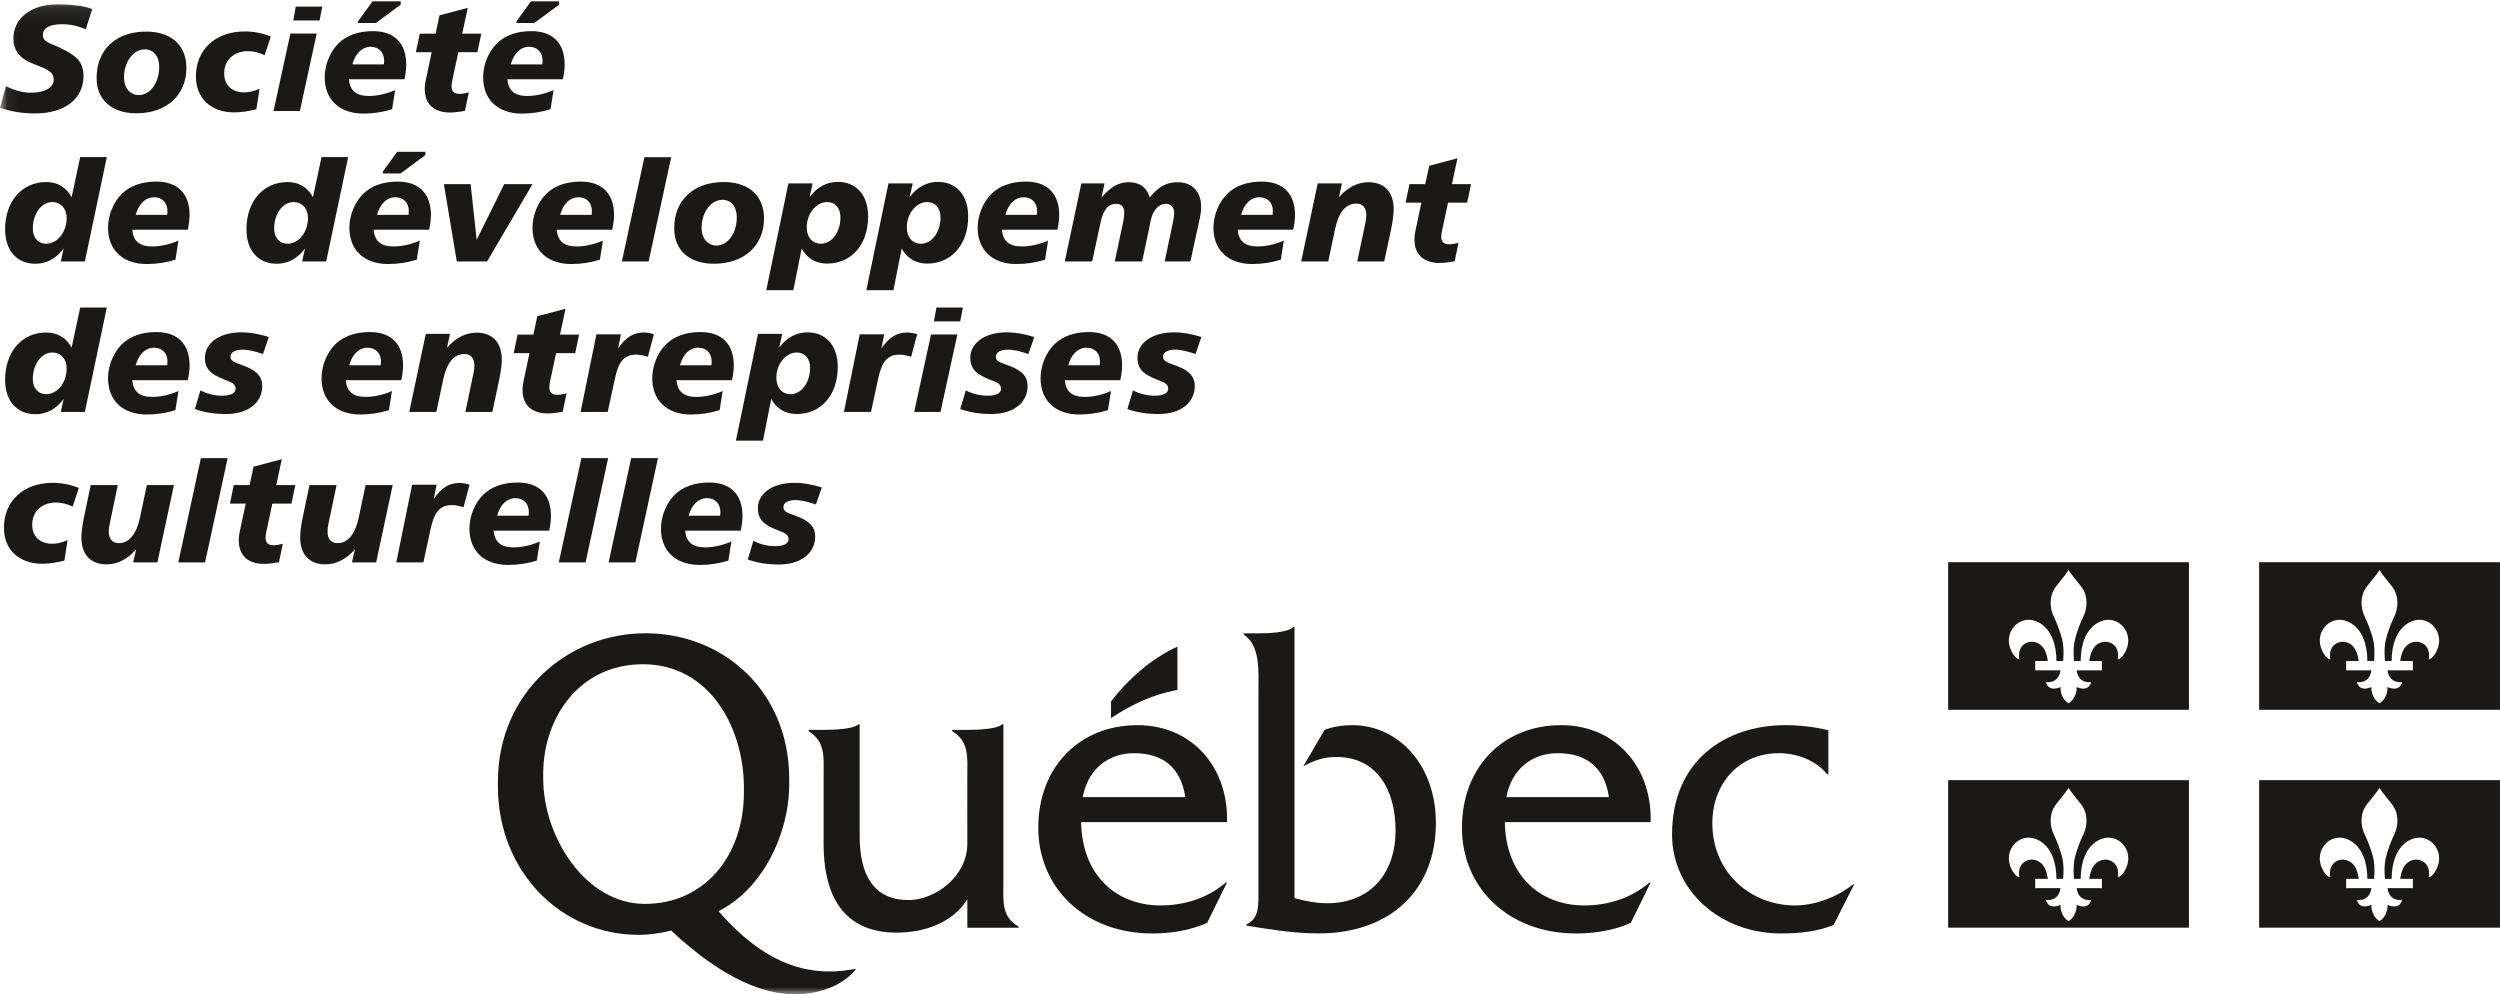 <?xml version="1.0" encoding="UTF-8" standalone="no"?>
<svg width="176px" height="70px" viewBox="0 0 176 70" version="1.1" xmlns="http://www.w3.org/2000/svg" xmlns:xlink="http://www.w3.org/1999/xlink" xmlns:sketch="http://www.bohemiancoding.com/sketch/ns">
    <!-- Generator: Sketch 3.0.4 (8053) - http://www.bohemiancoding.com/sketch -->
    <title>SODEC_noir</title>
    <desc>Created with Sketch.</desc>
    <defs>
        <path id="path-1" d="M0.06,0.095 L175.999,0.095 L175.999,70 L0.06,70"></path>
    </defs>
    <g id="Page-1" stroke="none" stroke-width="1" fill="none" fill-rule="evenodd" sketch:type="MSPage">
        <g id="SODEC_noir" sketch:type="MSLayerGroup">
            <path d="M70.639,62.014 L70.639,50.991 L70.555,50.991 C70.164,51.352 68.714,51.381 68.1,51.381 L67.036,51.381 L67.036,51.471 C68.266,52.227 68.098,53.342 68.098,54.731 L68.1,59.396 C68.1,61.728 65.81,63.364 63.962,63.364 C61.531,63.364 60.521,61.637 60.521,58.85 L60.521,50.991 L60.437,50.991 C60.045,51.352 58.588,51.381 57.973,51.381 L56.918,51.381 L56.918,51.471 C58.146,52.227 57.981,53.342 57.981,54.731 L57.981,59.379 C57.981,63.634 59.827,65.656 63.124,65.656 C65.081,65.656 67.092,64.961 68.1,63.304 L68.1,65.314 L71.701,65.314 L71.701,65.224 C70.471,64.526 70.639,63.407 70.639,62.014" id="Fill-1" fill="#1A1918" sketch:type="MSShapeGroup"></path>
            <path d="M86.382,57.876 C86.491,53.986 83.891,51.051 80.087,51.051 C75.919,51.051 73.094,54.076 73.094,58.27 C73.094,62.498 76.365,65.716 81.122,65.716 C82.437,65.716 83.778,65.509 84.981,64.969 L86.382,62.132 L86.296,62.132 C85.01,63.228 83.388,63.743 81.71,63.743 C78.549,63.743 76.17,61.586 76.113,57.876 L86.382,57.876 L86.382,57.876 Z M76.226,56.12 C76.561,54.226 77.96,53.024 79.836,53.024 C81.85,53.024 83.135,54.016 83.443,56.12 L76.226,56.12 L76.226,56.12 Z" id="Fill-2" fill="#1A1918" sketch:type="MSShapeGroup"></path>
            <path d="M88.6,44.588 C89.269,44.588 90.637,44.547 91.049,44.14 L91.133,44.14 L91.133,63.229 C91.885,63.439 92.665,63.588 93.44,63.588 C96.498,63.588 98.248,61.452 98.248,58.472 C98.248,55.549 96.887,53.291 94.081,53.291 C93.19,53.291 92.497,53.533 91.747,53.953 L93.248,51.384 C93.885,51.143 94.553,51.051 95.221,51.051 C98.391,51.051 101.086,53.802 101.086,57.929 C101.086,62.654 97.887,65.712 92.829,65.712 C90.94,65.712 89.124,65.378 87.756,65.166 L87.756,65.073 C88.678,64.651 88.594,63.648 88.594,62.654 L88.594,48.778 C88.594,47.386 88.763,45.436 87.56,44.678 L87.56,44.588 L88.6,44.588" id="Fill-3" fill="#1A1918" sketch:type="MSShapeGroup"></path>
            <path d="M116.204,57.876 C116.319,53.986 113.717,51.051 109.911,51.051 C105.743,51.051 102.92,54.076 102.92,58.27 C102.92,62.498 106.192,65.716 110.948,65.716 C112.262,65.716 113.608,65.509 114.807,64.969 L116.204,62.132 L116.124,62.132 C114.836,63.228 113.211,63.743 111.534,63.743 C108.372,63.743 105.997,61.586 105.94,57.876 L116.204,57.876 L116.204,57.876 Z M106.051,56.12 C106.387,54.226 107.786,53.024 109.661,53.024 C111.676,53.024 112.959,54.016 113.27,56.12 L106.051,56.12 L106.051,56.12 Z" id="Fill-4" fill="#1A1918" sketch:type="MSShapeGroup"></path>
            <path d="M128.717,54.508 L128.637,54.508 C127.823,53.509 126.479,53.024 125.221,53.024 C122.508,53.024 120.549,55.085 120.549,57.961 C120.549,61.442 123.262,63.743 126.368,63.743 C127.793,63.743 129.362,63.138 130.452,62.26 L130.536,62.26 L129.083,65.118 C127.907,65.598 126.62,65.716 125.389,65.716 C121.081,65.716 117.713,62.684 117.713,58.748 C117.713,53.54 121.473,51.051 125.696,51.051 C126.706,51.051 127.739,51.17 128.717,51.41 L128.717,54.508" id="Fill-5" fill="#1A1918" sketch:type="MSShapeGroup"></path>
            <g id="Group-10">
                <mask id="mask-2" sketch:name="Clip 7" fill="white">
                    <use xlink:href="#path-1"></use>
                </mask>
                <g id="Clip-7"></g>
                <path d="M82.892,48.553 L82.892,45.523 C81.058,46.347 79.355,47.882 78.217,49.378 L78.217,50.558 C80.939,48.724 82.892,48.638 82.892,48.553" id="Fill-6" fill="#1A1918" sketch:type="MSShapeGroup" mask="url(#mask-2)"></path>
                <path d="M59.885,68.267 C56.766,68.776 53.768,67.794 50.58,64.148 C53.659,62.605 55.562,58.758 55.562,55.182 C55.562,55.147 55.561,54.774 55.561,54.738 C55.506,48.622 50.911,44.582 45.434,44.582 C39.944,44.582 35.093,48.786 35.053,54.951 C35.053,54.98 35.052,55.337 35.052,55.365 C35.052,61.363 39.503,65.814 44.958,65.814 C45.74,65.814 46.496,65.694 47.251,65.512 C50.824,68.859 54.009,70.284 56.761,69.953 C58.068,69.797 59.446,69.277 60.274,68.202 L59.885,68.267 L59.885,68.267 Z M45.404,63.634 C41.18,63.634 38.242,58.869 38.242,54.82 L38.242,54.364 C38.296,50.442 40.834,46.763 45.266,46.763 C49.928,46.763 52.333,51.173 52.371,55.354 L52.371,55.789 C52.371,60.241 49.603,63.634 45.404,63.634 L45.404,63.634 Z" id="Fill-8" fill="#1A1918" sketch:type="MSShapeGroup" mask="url(#mask-2)"></path>
                <path d="M6.038,2.065 C5.498,1.821 4.947,1.705 4.375,1.705 C3.475,1.705 3.019,1.98 3.019,2.457 C3.019,2.976 3.528,3.029 4.301,3.399 C5.371,3.918 5.879,4.364 5.879,5.349 C5.879,6.895 4.64,7.986 2.458,7.986 C1.589,7.986 0.773,7.859 0,7.583 L0.424,6.069 C1.017,6.365 1.589,6.524 2.161,6.524 C3.199,6.524 3.782,6.153 3.782,5.603 C3.782,4.968 3.188,4.851 2.183,4.427 C1.356,4.078 0.943,3.516 0.943,2.7 C0.943,1.324 2.14,0.306 4.036,0.306 C5.085,0.306 5.922,0.423 6.494,0.635 L6.038,2.065" id="Fill-9" fill="#1A1918" sketch:type="MSShapeGroup" mask="url(#mask-2)"></path>
            </g>
            <path d="M10.19,3.474 C9.427,3.474 8.729,4.3 8.729,5.465 C8.729,6.185 9.163,6.694 9.777,6.694 C10.54,6.694 11.207,5.868 11.207,4.703 C11.207,3.939 10.794,3.474 10.19,3.474 L10.19,3.474 Z M13.124,4.787 C13.124,6.651 11.769,7.976 9.597,7.976 C7.85,7.976 6.801,7.011 6.801,5.486 C6.801,3.537 8.114,2.224 10.295,2.224 C12.065,2.224 13.124,3.198 13.124,4.787 L13.124,4.787 Z" id="Fill-11" fill="#1A1918" sketch:type="MSShapeGroup"></path>
            <path d="M18.632,3.887 C18.229,3.696 17.838,3.601 17.467,3.601 C16.45,3.601 15.783,4.236 15.783,5.168 C15.783,5.984 16.323,6.503 17.191,6.503 C17.541,6.503 17.891,6.418 18.272,6.249 L18.049,7.689 C17.478,7.838 16.969,7.912 16.492,7.912 C14.819,7.912 13.791,6.884 13.791,5.38 C13.791,3.537 15.116,2.213 17.245,2.213 C17.859,2.213 18.462,2.33 19.066,2.573 L18.632,3.887" id="Fill-12" fill="#1A1918" sketch:type="MSShapeGroup"></path>
            <path d="M22.689,0.466 L22.498,1.44 L20.645,1.44 L20.824,0.466 L22.689,0.466 L22.689,0.466 Z M22.297,2.362 L21.11,7.816 L19.257,7.816 L20.443,2.362 L22.297,2.362 L22.297,2.362 Z" id="Fill-13" fill="#1A1918" sketch:type="MSShapeGroup"></path>
            <path d="M26.227,0.095 L28.208,0.095 L28.208,0.328 L26.46,1.62 L25.21,1.62 L25.21,1.493 L26.227,0.095 L26.227,0.095 Z M27.042,4.279 C27.042,3.675 26.671,3.293 26.088,3.293 C25.506,3.293 25.019,3.749 24.807,4.533 L27.021,4.533 C27.032,4.448 27.042,4.364 27.042,4.279 L27.042,4.279 Z M24.563,5.582 C24.638,6.386 25.083,6.757 25.962,6.757 C26.544,6.757 27.19,6.619 27.816,6.344 L27.604,7.689 C26.957,7.891 26.28,7.997 25.591,7.997 C23.876,7.997 22.858,6.99 22.858,5.444 C22.858,4.554 23.24,3.633 23.832,3.05 C24.405,2.488 25.23,2.192 26.259,2.192 C27.773,2.192 28.599,3.05 28.599,4.543 C28.599,4.851 28.557,5.2 28.473,5.582 L24.563,5.582 L24.563,5.582 Z" id="Fill-14" fill="#1A1918" sketch:type="MSShapeGroup"></path>
            <path d="M32.54,2.372 L33.884,2.372 L33.609,3.675 L32.264,3.675 L31.861,5.571 C31.809,5.804 31.787,5.962 31.787,6.048 C31.787,6.439 31.956,6.609 32.38,6.609 C32.529,6.609 32.741,6.577 33.006,6.503 L32.73,7.806 C32.296,7.88 31.946,7.922 31.682,7.922 C30.548,7.922 29.902,7.319 29.902,6.27 C29.902,6.08 29.923,5.899 29.955,5.729 L30.39,3.675 L29.277,3.675 L29.553,2.372 L30.665,2.372 L30.94,1.08 L32.931,0.55 L32.54,2.372" id="Fill-15" fill="#1A1918" sketch:type="MSShapeGroup"></path>
            <path d="M37.38,0.095 L39.361,0.095 L39.361,0.328 L37.613,1.62 L36.364,1.62 L36.364,1.493 L37.38,0.095 L37.38,0.095 Z M38.196,4.279 C38.196,3.675 37.825,3.293 37.242,3.293 C36.66,3.293 36.172,3.749 35.96,4.533 L38.174,4.533 C38.185,4.448 38.196,4.364 38.196,4.279 L38.196,4.279 Z M35.717,5.582 C35.792,6.386 36.235,6.757 37.115,6.757 C37.698,6.757 38.344,6.619 38.969,6.344 L38.757,7.689 C38.11,7.891 37.433,7.997 36.745,7.997 C35.029,7.997 34.012,6.99 34.012,5.444 C34.012,4.554 34.394,3.633 34.986,3.05 C35.558,2.488 36.384,2.192 37.412,2.192 C38.927,2.192 39.752,3.05 39.752,4.543 C39.752,4.851 39.71,5.2 39.626,5.582 L35.717,5.582 L35.717,5.582 Z" id="Fill-16" fill="#1A1918" sketch:type="MSShapeGroup"></path>
            <path d="M3.676,14.225 C2.945,14.225 2.31,15.008 2.31,16.099 C2.31,16.735 2.691,17.159 3.252,17.159 C4.015,17.159 4.693,16.375 4.693,15.337 C4.693,14.67 4.269,14.225 3.676,14.225 L3.676,14.225 Z M7.521,11.058 L5.974,18.409 L4.28,18.409 L4.481,17.498 C3.952,18.207 3.273,18.568 2.489,18.568 C1.197,18.568 0.36,17.646 0.36,16.143 C0.36,14.161 1.558,12.816 3.252,12.816 C4.046,12.816 4.671,13.187 5.042,13.886 L5.646,11.058 L7.521,11.058 L7.521,11.058 Z" id="Fill-17" fill="#1A1918" sketch:type="MSShapeGroup"></path>
            <path d="M11.79,14.871 C11.79,14.267 11.419,13.886 10.836,13.886 C10.254,13.886 9.766,14.341 9.555,15.125 L11.769,15.125 C11.779,15.041 11.79,14.956 11.79,14.871 L11.79,14.871 Z M9.311,16.174 C9.385,16.979 9.83,17.349 10.709,17.349 C11.292,17.349 11.938,17.212 12.563,16.937 L12.351,18.282 C11.705,18.483 11.027,18.588 10.339,18.588 C8.623,18.588 7.605,17.583 7.605,16.036 C7.605,15.147 7.987,14.225 8.58,13.643 C9.152,13.081 9.978,12.784 11.006,12.784 C12.521,12.784 13.347,13.643 13.347,15.136 C13.347,15.443 13.304,15.792 13.22,16.174 L9.311,16.174 L9.311,16.174 Z" id="Fill-18" fill="#1A1918" sketch:type="MSShapeGroup"></path>
            <path d="M20.667,14.225 C19.935,14.225 19.299,15.008 19.299,16.099 C19.299,16.735 19.681,17.159 20.242,17.159 C21.004,17.159 21.682,16.375 21.682,15.337 C21.682,14.67 21.259,14.225 20.667,14.225 L20.667,14.225 Z M24.511,11.058 L22.964,18.409 L21.269,18.409 L21.47,17.498 C20.941,18.207 20.264,18.568 19.479,18.568 C18.187,18.568 17.35,17.646 17.35,16.143 C17.35,14.161 18.547,12.816 20.242,12.816 C21.036,12.816 21.661,13.187 22.032,13.886 L22.636,11.058 L24.511,11.058 L24.511,11.058 Z" id="Fill-19" fill="#1A1918" sketch:type="MSShapeGroup"></path>
            <path d="M27.964,10.687 L29.944,10.687 L29.944,10.92 L28.197,12.212 L26.947,12.212 L26.947,12.085 L27.964,10.687 L27.964,10.687 Z M28.779,14.871 C28.779,14.267 28.409,13.886 27.827,13.886 C27.244,13.886 26.757,14.341 26.545,15.125 L28.758,15.125 C28.769,15.041 28.779,14.956 28.779,14.871 L28.779,14.871 Z M26.301,16.174 C26.375,16.979 26.82,17.349 27.699,17.349 C28.282,17.349 28.927,17.212 29.553,16.937 L29.341,18.282 C28.695,18.483 28.017,18.588 27.328,18.588 C25.612,18.588 24.596,17.583 24.596,16.036 C24.596,15.147 24.977,14.225 25.57,13.643 C26.142,13.081 26.969,12.784 27.996,12.784 C29.51,12.784 30.336,13.643 30.336,15.136 C30.336,15.443 30.294,15.792 30.209,16.174 L26.301,16.174 L26.301,16.174 Z" id="Fill-20" fill="#1A1918" sketch:type="MSShapeGroup"></path>
            <path d="M33.133,12.964 L33.557,16.883 L35.495,12.964 L37.487,12.964 L34.287,18.409 L32.159,18.409 L31.248,12.964 L33.133,12.964" id="Fill-21" fill="#1A1918" sketch:type="MSShapeGroup"></path>
            <path d="M41.67,14.871 C41.67,14.267 41.299,13.886 40.716,13.886 C40.134,13.886 39.647,14.341 39.436,15.125 L41.648,15.125 C41.659,15.041 41.67,14.956 41.67,14.871 L41.67,14.871 Z M39.192,16.174 C39.266,16.979 39.71,17.349 40.59,17.349 C41.173,17.349 41.818,17.212 42.443,16.937 L42.232,18.282 C41.585,18.483 40.908,18.588 40.219,18.588 C38.503,18.588 37.487,17.583 37.487,16.036 C37.487,15.147 37.868,14.225 38.46,13.643 C39.032,13.081 39.859,12.784 40.886,12.784 C42.401,12.784 43.227,13.643 43.227,15.136 C43.227,15.443 43.185,15.792 43.1,16.174 L39.192,16.174 L39.192,16.174 Z" id="Fill-22" fill="#1A1918" sketch:type="MSShapeGroup"></path>
            <path d="M47.252,11.068 L45.663,18.409 L43.778,18.409 L45.366,11.068 L47.252,11.068" id="Fill-23" fill="#1A1918" sketch:type="MSShapeGroup"></path>
            <path d="M50.854,14.066 C50.091,14.066 49.392,14.893 49.392,16.057 C49.392,16.778 49.826,17.286 50.44,17.286 C51.203,17.286 51.87,16.46 51.87,15.294 C51.87,14.532 51.458,14.066 50.854,14.066 L50.854,14.066 Z M53.788,15.379 C53.788,17.244 52.432,18.568 50.26,18.568 C48.512,18.568 47.464,17.604 47.464,16.078 C47.464,14.129 48.777,12.816 50.959,12.816 C52.729,12.816 53.788,13.791 53.788,15.379 L53.788,15.379 Z" id="Fill-24" fill="#1A1918" sketch:type="MSShapeGroup"></path>
            <path d="M58.226,14.225 C57.474,14.225 56.795,15.02 56.795,16.004 C56.795,16.714 57.198,17.159 57.802,17.159 C58.533,17.159 59.168,16.364 59.168,15.316 C59.168,14.638 58.798,14.225 58.226,14.225 L58.226,14.225 Z M55.853,20.432 L53.946,20.432 L55.503,12.912 L57.21,12.912 L56.998,13.875 C57.526,13.166 58.204,12.805 58.988,12.805 C60.28,12.805 61.117,13.737 61.117,15.242 C61.117,17.223 59.931,18.557 58.236,18.557 C57.441,18.557 56.806,18.186 56.436,17.498 L55.853,20.432 L55.853,20.432 Z" id="Fill-25" fill="#1A1918" sketch:type="MSShapeGroup"></path>
            <path d="M65.269,14.225 C64.518,14.225 63.839,15.02 63.839,16.004 C63.839,16.714 64.242,17.159 64.846,17.159 C65.577,17.159 66.212,16.364 66.212,15.316 C66.212,14.638 65.842,14.225 65.269,14.225 L65.269,14.225 Z M62.896,20.432 L60.99,20.432 L62.547,12.912 L64.253,12.912 L64.041,13.875 C64.57,13.166 65.248,12.805 66.032,12.805 C67.324,12.805 68.161,13.737 68.161,15.242 C68.161,17.223 66.975,18.557 65.28,18.557 C64.486,18.557 63.85,18.186 63.479,17.498 L62.896,20.432 L62.896,20.432 Z" id="Fill-26" fill="#1A1918" sketch:type="MSShapeGroup"></path>
            <path d="M73.012,14.871 C73.012,14.267 72.642,13.886 72.059,13.886 C71.477,13.886 70.99,14.341 70.778,15.125 L72.991,15.125 C73.002,15.041 73.012,14.956 73.012,14.871 L73.012,14.871 Z M70.533,16.174 C70.608,16.979 71.053,17.349 71.932,17.349 C72.515,17.349 73.16,17.212 73.786,16.937 L73.574,18.282 C72.927,18.483 72.249,18.588 71.562,18.588 C69.846,18.588 68.829,17.583 68.829,16.036 C68.829,15.147 69.21,14.225 69.803,13.643 C70.375,13.081 71.202,12.784 72.229,12.784 C73.743,12.784 74.569,13.643 74.569,15.136 C74.569,15.443 74.526,15.792 74.443,16.174 L70.533,16.174 L70.533,16.174 Z" id="Fill-27" fill="#1A1918" sketch:type="MSShapeGroup"></path>
            <path d="M83.805,18.409 L81.995,18.409 L82.567,15.676 C82.63,15.39 82.663,15.168 82.663,14.998 C82.663,14.596 82.439,14.352 82.089,14.352 C81.803,14.352 81.55,14.479 81.358,14.723 C81.041,15.125 80.998,15.602 80.893,16.11 L80.406,18.409 L78.478,18.409 L79.06,15.676 C79.124,15.39 79.145,15.147 79.145,14.935 C79.145,14.564 78.944,14.352 78.574,14.352 C77.991,14.352 77.663,14.797 77.472,15.697 L76.889,18.409 L74.961,18.409 L76.127,12.912 L77.757,12.912 L77.546,13.907 C78.15,13.187 78.732,12.827 79.452,12.827 C80.236,12.827 80.723,13.187 80.947,13.896 C81.539,13.166 82.101,12.827 82.895,12.827 C83.912,12.827 84.558,13.473 84.558,14.543 C84.558,14.871 84.516,15.125 84.484,15.284 L83.805,18.409" id="Fill-28" fill="#1A1918" sketch:type="MSShapeGroup"></path>
            <path d="M89.61,14.871 C89.61,14.267 89.24,13.886 88.657,13.886 C88.073,13.886 87.588,14.341 87.375,15.125 L89.59,15.125 C89.6,15.041 89.61,14.956 89.61,14.871 L89.61,14.871 Z M87.131,16.174 C87.206,16.979 87.651,17.349 88.53,17.349 C89.112,17.349 89.758,17.212 90.383,16.937 L90.172,18.282 C89.526,18.483 88.846,18.588 88.159,18.588 C86.443,18.588 85.427,17.583 85.427,16.036 C85.427,15.147 85.808,14.225 86.401,13.643 C86.973,13.081 87.799,12.784 88.827,12.784 C90.34,12.784 91.169,13.643 91.169,15.136 C91.169,15.443 91.126,15.792 91.041,16.174 L87.131,16.174 L87.131,16.174 Z" id="Fill-29" fill="#1A1918" sketch:type="MSShapeGroup"></path>
            <path d="M97.448,18.409 L95.551,18.409 L96.126,15.676 C96.169,15.475 96.188,15.294 96.188,15.136 C96.188,14.617 95.922,14.331 95.501,14.331 C94.747,14.331 94.248,14.924 93.995,16.11 L93.508,18.409 L91.602,18.409 L92.766,12.912 L94.473,12.912 L94.26,13.886 C94.876,13.187 95.575,12.827 96.336,12.827 C97.46,12.827 98.116,13.515 98.116,14.733 C98.116,15.083 98.051,15.58 97.915,16.237 L97.448,18.409" id="Fill-30" fill="#1A1918" sketch:type="MSShapeGroup"></path>
            <path d="M102.215,12.964 L103.561,12.964 L103.286,14.267 L101.94,14.267 L101.538,16.163 C101.485,16.396 101.461,16.555 101.461,16.64 C101.461,17.032 101.633,17.201 102.055,17.201 C102.204,17.201 102.415,17.169 102.68,17.095 L102.407,18.398 C101.971,18.472 101.622,18.515 101.356,18.515 C100.223,18.515 99.577,17.911 99.577,16.862 C99.577,16.672 99.6,16.491 99.631,16.322 L100.065,14.267 L98.954,14.267 L99.227,12.964 L100.34,12.964 L100.616,11.672 L102.606,11.143 L102.215,12.964" id="Fill-31" fill="#1A1918" sketch:type="MSShapeGroup"></path>
            <path d="M3.676,24.817 C2.945,24.817 2.31,25.601 2.31,26.692 C2.31,27.327 2.691,27.751 3.252,27.751 C4.015,27.751 4.693,26.967 4.693,25.929 C4.693,25.262 4.269,24.817 3.676,24.817 L3.676,24.817 Z M7.521,21.65 L5.974,29.001 L4.28,29.001 L4.481,28.09 C3.952,28.8 3.273,29.16 2.489,29.16 C1.197,29.16 0.36,28.239 0.36,26.734 C0.36,24.754 1.558,23.408 3.252,23.408 C4.046,23.408 4.671,23.779 5.042,24.478 L5.646,21.65 L7.521,21.65 L7.521,21.65 Z" id="Fill-32" fill="#1A1918" sketch:type="MSShapeGroup"></path>
            <path d="M11.79,25.463 C11.79,24.859 11.419,24.478 10.836,24.478 C10.254,24.478 9.766,24.934 9.555,25.717 L11.769,25.717 C11.779,25.633 11.79,25.548 11.79,25.463 L11.79,25.463 Z M9.311,26.766 C9.385,27.571 9.83,27.942 10.709,27.942 C11.292,27.942 11.938,27.804 12.563,27.529 L12.351,28.874 C11.705,29.075 11.027,29.181 10.339,29.181 C8.623,29.181 7.605,28.175 7.605,26.628 C7.605,25.739 7.987,24.817 8.58,24.234 C9.152,23.673 9.978,23.376 11.006,23.376 C12.521,23.376 13.347,24.234 13.347,25.728 C13.347,26.035 13.304,26.385 13.22,26.766 L9.311,26.766 L9.311,26.766 Z" id="Fill-33" fill="#1A1918" sketch:type="MSShapeGroup"></path>
            <path d="M18.516,24.923 C17.976,24.743 17.52,24.616 17.075,24.616 C16.524,24.616 16.228,24.817 16.228,25.113 C16.228,25.495 16.662,25.537 17.35,25.823 C18.113,26.141 18.462,26.543 18.462,27.168 C18.462,28.323 17.51,29.149 15.889,29.149 C15.148,29.149 14.427,29.043 13.717,28.8 L14.109,27.486 C14.628,27.741 15.126,27.857 15.634,27.857 C16.259,27.857 16.588,27.677 16.588,27.37 C16.588,26.989 16.27,26.915 15.794,26.724 C14.904,26.363 14.427,26.024 14.427,25.188 C14.427,24.203 15.37,23.397 17.011,23.397 C17.615,23.397 18.251,23.514 18.929,23.726 L18.516,24.923" id="Fill-34" fill="#1A1918" sketch:type="MSShapeGroup"></path>
            <path d="M26.82,25.463 C26.82,24.859 26.45,24.478 25.867,24.478 C25.284,24.478 24.796,24.934 24.585,25.717 L26.798,25.717 C26.809,25.633 26.82,25.548 26.82,25.463 L26.82,25.463 Z M24.342,26.766 C24.416,27.571 24.86,27.942 25.739,27.942 C26.322,27.942 26.969,27.804 27.593,27.529 L27.381,28.874 C26.735,29.075 26.058,29.181 25.369,29.181 C23.653,29.181 22.636,28.175 22.636,26.628 C22.636,25.739 23.018,24.817 23.61,24.234 C24.182,23.673 25.009,23.376 26.036,23.376 C27.551,23.376 28.377,24.234 28.377,25.728 C28.377,26.035 28.334,26.385 28.25,26.766 L24.342,26.766 L24.342,26.766 Z" id="Fill-35" fill="#1A1918" sketch:type="MSShapeGroup"></path>
            <path d="M34.659,29.001 L32.762,29.001 L33.334,26.269 C33.377,26.067 33.397,25.887 33.397,25.728 C33.397,25.209 33.133,24.923 32.709,24.923 C31.956,24.923 31.459,25.516 31.205,26.703 L30.718,29.001 L28.811,29.001 L29.977,23.504 L31.682,23.504 L31.47,24.478 C32.084,23.779 32.783,23.419 33.546,23.419 C34.669,23.419 35.326,24.107 35.326,25.325 C35.326,25.675 35.262,26.173 35.124,26.83 L34.659,29.001" id="Fill-36" fill="#1A1918" sketch:type="MSShapeGroup"></path>
            <path d="M39.424,23.557 L40.77,23.557 L40.495,24.859 L39.149,24.859 L38.747,26.755 C38.693,26.989 38.672,27.147 38.672,27.232 C38.672,27.624 38.842,27.793 39.266,27.793 C39.414,27.793 39.626,27.762 39.89,27.687 L39.615,28.99 C39.181,29.064 38.831,29.107 38.567,29.107 C37.434,29.107 36.787,28.503 36.787,27.454 C36.787,27.264 36.809,27.084 36.84,26.915 L37.275,24.859 L36.163,24.859 L36.437,23.557 L37.55,23.557 L37.825,22.264 L39.816,21.735 L39.424,23.557" id="Fill-37" fill="#1A1918" sketch:type="MSShapeGroup"></path>
            <path d="M45.611,25.114 C45.271,25.019 44.996,24.965 44.784,24.965 C43.916,24.965 43.534,25.505 43.291,26.65 L42.782,29.001 L40.875,29.001 L41.988,23.535 L43.714,23.535 L43.513,24.531 C44.043,23.769 44.572,23.408 45.313,23.408 C45.546,23.408 45.78,23.451 46.035,23.525 L45.611,25.114" id="Fill-38" fill="#1A1918" sketch:type="MSShapeGroup"></path>
            <path d="M50.102,25.463 C50.102,24.859 49.73,24.478 49.148,24.478 C48.565,24.478 48.079,24.934 47.867,25.717 L50.08,25.717 C50.091,25.633 50.102,25.548 50.102,25.463 L50.102,25.463 Z M47.623,26.766 C47.697,27.571 48.142,27.942 49.021,27.942 C49.604,27.942 50.25,27.804 50.875,27.529 L50.663,28.874 C50.017,29.075 49.339,29.181 48.65,29.181 C46.934,29.181 45.918,28.175 45.918,26.628 C45.918,25.739 46.299,24.817 46.892,24.234 C47.464,23.673 48.29,23.376 49.317,23.376 C50.832,23.376 51.658,24.234 51.658,25.728 C51.658,26.035 51.616,26.385 51.531,26.766 L47.623,26.766 L47.623,26.766 Z" id="Fill-39" fill="#1A1918" sketch:type="MSShapeGroup"></path>
            <path d="M56.086,24.817 C55.334,24.817 54.656,25.611 54.656,26.597 C54.656,27.307 55.059,27.751 55.662,27.751 C56.393,27.751 57.029,26.957 57.029,25.908 C57.029,25.23 56.657,24.817 56.086,24.817 L56.086,24.817 Z M53.713,31.024 L51.807,31.024 L53.364,23.504 L55.069,23.504 L54.857,24.467 C55.387,23.758 56.064,23.397 56.848,23.397 C58.141,23.397 58.978,24.33 58.978,25.834 C58.978,27.814 57.792,29.149 56.096,29.149 C55.302,29.149 54.667,28.779 54.295,28.09 L53.713,31.024 L53.713,31.024 Z" id="Fill-40" fill="#1A1918" sketch:type="MSShapeGroup"></path>
            <path d="M64.146,25.114 C63.808,25.019 63.532,24.965 63.32,24.965 C62.452,24.965 62.071,25.505 61.827,26.65 L61.319,29.001 L59.412,29.001 L60.524,23.535 L62.251,23.535 L62.049,24.531 C62.579,23.769 63.108,23.408 63.85,23.408 C64.083,23.408 64.316,23.451 64.57,23.525 L64.146,25.114" id="Fill-41" fill="#1A1918" sketch:type="MSShapeGroup"></path>
            <path d="M67.79,21.65 L67.599,22.625 L65.746,22.625 L65.926,21.65 L67.79,21.65 L67.79,21.65 Z M67.399,23.546 L66.212,29.001 L64.358,29.001 L65.545,23.546 L67.399,23.546 L67.399,23.546 Z" id="Fill-42" fill="#1A1918" sketch:type="MSShapeGroup"></path>
            <path d="M72.398,24.923 C71.857,24.743 71.402,24.616 70.957,24.616 C70.407,24.616 70.11,24.817 70.11,25.114 C70.11,25.495 70.545,25.538 71.232,25.823 C71.996,26.141 72.344,26.543 72.344,27.168 C72.344,28.323 71.392,29.149 69.771,29.149 C69.029,29.149 68.31,29.043 67.599,28.8 L67.992,27.486 C68.51,27.741 69.008,27.857 69.517,27.857 C70.142,27.857 70.47,27.677 70.47,27.37 C70.47,26.989 70.152,26.915 69.676,26.724 C68.787,26.363 68.31,26.024 68.31,25.188 C68.31,24.203 69.252,23.397 70.894,23.397 C71.497,23.397 72.132,23.514 72.811,23.726 L72.398,24.923" id="Fill-43" fill="#1A1918" sketch:type="MSShapeGroup"></path>
            <path d="M77.44,25.463 C77.44,24.859 77.069,24.478 76.487,24.478 C75.904,24.478 75.416,24.934 75.205,25.717 L77.419,25.717 C77.429,25.633 77.44,25.548 77.44,25.463 L77.44,25.463 Z M74.961,26.766 C75.036,27.571 75.48,27.942 76.359,27.942 C76.942,27.942 77.589,27.804 78.212,27.529 L78.001,28.874 C77.355,29.075 76.677,29.181 75.988,29.181 C74.272,29.181 73.256,28.175 73.256,26.628 C73.256,25.739 73.637,24.817 74.231,24.234 C74.802,23.673 75.628,23.376 76.656,23.376 C78.17,23.376 78.997,24.234 78.997,25.728 C78.997,26.035 78.955,26.385 78.869,26.766 L74.961,26.766 L74.961,26.766 Z" id="Fill-44" fill="#1A1918" sketch:type="MSShapeGroup"></path>
            <path d="M84.166,24.923 C83.626,24.743 83.17,24.616 82.726,24.616 C82.175,24.616 81.878,24.817 81.878,25.114 C81.878,25.495 82.312,25.538 83.001,25.823 C83.764,26.141 84.113,26.543 84.113,27.168 C84.113,28.323 83.159,29.149 81.539,29.149 C80.797,29.149 80.078,29.043 79.368,28.8 L79.759,27.486 C80.278,27.741 80.776,27.857 81.284,27.857 C81.91,27.857 82.239,27.677 82.239,27.37 C82.239,26.989 81.92,26.915 81.443,26.724 C80.554,26.363 80.078,26.024 80.078,25.188 C80.078,24.203 81.02,23.397 82.663,23.397 C83.266,23.397 83.901,23.514 84.579,23.726 L84.166,24.923" id="Fill-45" fill="#1A1918" sketch:type="MSShapeGroup"></path>
            <path d="M5.116,35.664 C4.714,35.473 4.322,35.378 3.952,35.378 C2.934,35.378 2.267,36.013 2.267,36.944 C2.267,37.761 2.807,38.279 3.676,38.279 C4.025,38.279 4.375,38.195 4.757,38.025 L4.534,39.467 C3.962,39.614 3.453,39.688 2.977,39.688 C1.303,39.688 0.276,38.661 0.276,37.156 C0.276,35.314 1.6,33.99 3.729,33.99 C4.343,33.99 4.947,34.107 5.551,34.351 L5.116,35.664" id="Fill-46" fill="#1A1918" sketch:type="MSShapeGroup"></path>
            <path d="M8.294,34.148 L7.722,36.882 C7.679,37.072 7.658,37.252 7.658,37.422 C7.658,37.951 7.913,38.236 8.379,38.236 C9.067,38.236 9.597,37.634 9.851,36.447 L10.339,34.148 L12.245,34.148 L11.08,39.593 L9.375,39.593 L9.586,38.672 C8.972,39.37 8.273,39.73 7.51,39.73 C6.387,39.73 5.73,39.054 5.73,37.834 C5.73,37.475 5.794,36.966 5.932,36.32 L6.387,34.148 L8.294,34.148" id="Fill-47" fill="#1A1918" sketch:type="MSShapeGroup"></path>
            <path d="M16.026,32.253 L14.438,39.593 L12.552,39.593 L14.141,32.253 L16.026,32.253" id="Fill-48" fill="#1A1918" sketch:type="MSShapeGroup"></path>
            <path d="M19.448,34.148 L20.792,34.148 L20.518,35.452 L19.172,35.452 L18.77,37.348 C18.717,37.581 18.696,37.74 18.696,37.825 C18.696,38.216 18.865,38.387 19.289,38.387 C19.437,38.387 19.649,38.354 19.913,38.279 L19.638,39.583 C19.204,39.657 18.854,39.699 18.589,39.699 C17.456,39.699 16.81,39.096 16.81,38.047 C16.81,37.855 16.831,37.676 16.863,37.506 L17.297,35.452 L16.186,35.452 L16.46,34.148 L17.573,34.148 L17.848,32.856 L19.839,32.327 L19.448,34.148" id="Fill-49" fill="#1A1918" sketch:type="MSShapeGroup"></path>
            <path d="M23.695,34.148 L23.123,36.882 C23.081,37.072 23.059,37.252 23.059,37.422 C23.059,37.951 23.313,38.236 23.779,38.236 C24.468,38.236 24.998,37.634 25.252,36.447 L25.739,34.148 L27.646,34.148 L26.481,39.593 L24.775,39.593 L24.987,38.672 C24.373,39.37 23.674,39.73 22.911,39.73 C21.789,39.73 21.132,39.054 21.132,37.834 C21.132,37.475 21.195,36.966 21.332,36.32 L21.789,34.148 L23.695,34.148" id="Fill-50" fill="#1A1918" sketch:type="MSShapeGroup"></path>
            <path d="M32.635,35.706 C32.296,35.61 32.021,35.558 31.809,35.558 C30.94,35.558 30.559,36.098 30.315,37.242 L29.807,39.593 L27.899,39.593 L29.012,34.127 L30.738,34.127 L30.537,35.124 C31.066,34.36 31.597,34 32.337,34 C32.571,34 32.804,34.043 33.058,34.117 L32.635,35.706" id="Fill-51" fill="#1A1918" sketch:type="MSShapeGroup"></path>
            <path d="M37.232,36.056 C37.232,35.452 36.861,35.07 36.278,35.07 C35.695,35.07 35.208,35.526 34.997,36.31 L37.211,36.31 C37.221,36.226 37.232,36.14 37.232,36.056 L37.232,36.056 Z M34.752,37.358 C34.827,38.163 35.271,38.534 36.151,38.534 C36.734,38.534 37.38,38.396 38.005,38.121 L37.792,39.467 C37.146,39.667 36.468,39.773 35.781,39.773 C34.065,39.773 33.047,38.767 33.047,37.221 C33.047,36.331 33.429,35.409 34.022,34.826 C34.595,34.266 35.42,33.969 36.447,33.969 C37.963,33.969 38.789,34.826 38.789,36.32 C38.789,36.627 38.746,36.978 38.662,37.358 L34.752,37.358 L34.752,37.358 Z" id="Fill-52" fill="#1A1918" sketch:type="MSShapeGroup"></path>
            <path d="M42.814,32.253 L41.225,39.593 L39.34,39.593 L40.928,32.253 L42.814,32.253" id="Fill-53" fill="#1A1918" sketch:type="MSShapeGroup"></path>
            <path d="M46.32,32.253 L44.731,39.593 L42.846,39.593 L44.434,32.253 L46.32,32.253" id="Fill-54" fill="#1A1918" sketch:type="MSShapeGroup"></path>
            <path d="M50.716,36.056 C50.716,35.452 50.344,35.07 49.761,35.07 C49.179,35.07 48.692,35.526 48.481,36.31 L50.694,36.31 C50.705,36.226 50.716,36.14 50.716,36.056 L50.716,36.056 Z M48.236,37.358 C48.311,38.163 48.755,38.534 49.635,38.534 C50.218,38.534 50.863,38.396 51.489,38.121 L51.277,39.467 C50.63,39.667 49.953,39.773 49.264,39.773 C47.548,39.773 46.532,38.767 46.532,37.221 C46.532,36.331 46.913,35.409 47.505,34.826 C48.078,34.266 48.904,33.969 49.932,33.969 C51.446,33.969 52.272,34.826 52.272,36.32 C52.272,36.627 52.23,36.978 52.146,37.358 L48.236,37.358 L48.236,37.358 Z" id="Fill-55" fill="#1A1918" sketch:type="MSShapeGroup"></path>
            <path d="M57.441,35.515 C56.901,35.335 56.445,35.207 56,35.207 C55.45,35.207 55.153,35.409 55.153,35.706 C55.153,36.088 55.588,36.13 56.276,36.416 C57.038,36.733 57.388,37.137 57.388,37.761 C57.388,38.915 56.435,39.742 54.814,39.742 C54.073,39.742 53.353,39.637 52.643,39.392 L53.035,38.078 C53.554,38.333 54.052,38.45 54.561,38.45 C55.185,38.45 55.513,38.27 55.513,37.962 C55.513,37.581 55.196,37.506 54.719,37.316 C53.829,36.956 53.353,36.616 53.353,35.78 C53.353,34.796 54.295,33.99 55.937,33.99 C56.541,33.99 57.176,34.107 57.854,34.318 L57.441,35.515" id="Fill-56" fill="#1A1918" sketch:type="MSShapeGroup"></path>
            <path d="M149.758,45.56 C149.553,46.204 149.194,46.421 149.09,46.421 C149.09,46.421 149.258,45.711 148.747,45.35 C148.264,45.01 147.667,45.215 147.393,45.621 C147.131,46.008 147.088,46.536 147.088,46.536 L147.973,46.536 L147.973,47.191 L146.198,47.19 C146.198,47.19 146.243,48.113 147.217,48.022 C147.217,48.022 147.098,48.749 146.198,48.369 C146.198,48.369 146.243,49.131 145.625,49.514 C145.008,49.131 145.057,48.369 145.057,48.369 C144.155,48.749 144.038,48.022 144.038,48.022 C145.008,48.113 145.057,47.19 145.057,47.19 L143.28,47.191 L143.28,46.536 L144.163,46.536 C144.163,46.536 144.122,46.008 143.862,45.621 C143.584,45.215 142.989,45.01 142.506,45.35 C141.995,45.711 142.163,46.421 142.163,46.421 C142.061,46.421 141.7,46.204 141.495,45.56 C141.11,44.333 142.323,43.151 143.551,43.833 C144.417,44.314 144.774,45.393 144.774,46.536 L145.245,46.536 C145.231,46.624 145.354,45.684 145.168,44.981 C145.034,44.496 144.864,43.986 144.571,43.373 C144.313,42.84 144.219,41.939 144.76,41.266 C145.225,40.68 145.502,40.352 145.625,40.125 C145.75,40.352 146.03,40.68 146.493,41.266 C147.038,41.939 146.94,42.84 146.682,43.373 C146.387,43.986 146.217,44.496 146.086,44.981 C145.899,45.684 146.02,46.624 146.01,46.536 L146.481,46.536 C146.481,45.393 146.834,44.314 147.702,43.833 C148.93,43.151 150.143,44.333 149.758,45.56 L149.758,45.56 Z M137.149,49.971 L154.102,49.971 L154.102,39.58 L137.149,39.58 L137.149,49.971 Z" id="Fill-57" fill="#1A1918" sketch:type="MSShapeGroup"></path>
            <path d="M171.643,45.56 C171.446,46.204 171.084,46.421 170.985,46.421 C170.985,46.421 171.147,45.711 170.639,45.35 C170.153,45.01 169.557,45.215 169.28,45.621 C169.022,46.008 168.977,46.536 168.977,46.536 L169.866,46.536 L169.866,47.191 L168.084,47.19 C168.084,47.19 168.131,48.113 169.108,48.022 C169.108,48.022 168.987,48.749 168.084,48.369 C168.084,48.369 168.131,49.131 167.518,49.514 C166.897,49.131 166.944,48.369 166.944,48.369 C166.045,48.749 165.928,48.022 165.928,48.022 C166.897,48.113 166.944,47.19 166.944,47.19 L165.17,47.191 L165.17,46.536 L166.053,46.536 C166.053,46.536 166.012,46.008 165.749,45.621 C165.473,45.215 164.877,45.01 164.399,45.35 C163.885,45.711 164.051,46.421 164.051,46.421 C163.95,46.421 163.588,46.204 163.385,45.56 C163,44.333 164.211,43.151 165.44,43.833 C166.307,44.314 166.663,45.393 166.663,46.536 L167.135,46.536 C167.122,46.624 167.243,45.684 167.059,44.981 C166.924,44.496 166.754,43.986 166.459,43.373 C166.202,42.84 166.104,41.939 166.649,41.266 C167.116,40.68 167.393,40.352 167.518,40.125 C167.639,40.352 167.918,40.68 168.383,41.266 C168.924,41.939 168.829,42.84 168.573,43.373 C168.278,43.986 168.106,44.496 167.977,44.981 C167.788,45.684 167.913,46.624 167.903,46.536 L168.37,46.536 C168.37,45.393 168.727,44.314 169.588,43.833 C170.815,43.151 172.03,44.333 171.643,45.56 L171.643,45.56 Z M159.042,49.971 L175.999,49.971 L175.999,39.58 L159.042,39.58 L159.042,49.971 Z" id="Fill-58" fill="#1A1918" sketch:type="MSShapeGroup"></path>
            <path d="M149.758,60.897 C149.553,61.539 149.194,61.757 149.09,61.757 C149.09,61.757 149.258,61.05 148.747,60.686 C148.264,60.347 147.667,60.552 147.393,60.955 C147.131,61.344 147.088,61.874 147.088,61.874 L147.973,61.874 L147.973,62.527 L146.198,62.525 C146.198,62.525 146.243,63.448 147.217,63.359 C147.217,63.359 147.098,64.086 146.198,63.703 C146.198,63.703 146.243,64.469 145.625,64.851 C145.008,64.469 145.057,63.703 145.057,63.703 C144.155,64.086 144.038,63.359 144.038,63.359 C145.008,63.448 145.057,62.525 145.057,62.525 L143.28,62.527 L143.28,61.874 L144.163,61.874 C144.163,61.874 144.122,61.344 143.862,60.955 C143.584,60.552 142.989,60.347 142.506,60.686 C141.995,61.05 142.163,61.757 142.163,61.757 C142.061,61.757 141.7,61.539 141.495,60.897 C141.11,59.671 142.323,58.487 143.551,59.17 C144.417,59.648 144.774,60.73 144.774,61.874 L145.245,61.874 C145.231,61.96 145.354,61.021 145.168,60.319 C145.034,59.832 144.864,59.322 144.571,58.709 C144.313,58.176 144.219,57.276 144.76,56.604 C145.225,56.018 145.502,55.69 145.625,55.462 C145.75,55.69 146.03,56.018 146.493,56.604 C147.038,57.276 146.94,58.176 146.682,58.709 C146.387,59.322 146.217,59.832 146.086,60.319 C145.899,61.021 146.02,61.96 146.01,61.874 L146.481,61.874 C146.481,60.73 146.834,59.648 147.702,59.17 C148.93,58.487 150.143,59.671 149.758,60.897 L149.758,60.897 Z M137.149,65.308 L154.102,65.308 L154.102,54.92 L137.149,54.92 L137.149,65.308 Z" id="Fill-59" fill="#1A1918" sketch:type="MSShapeGroup"></path>
            <path d="M171.643,60.897 C171.446,61.539 171.084,61.757 170.985,61.757 C170.985,61.757 171.147,61.05 170.639,60.686 C170.153,60.347 169.557,60.552 169.28,60.955 C169.022,61.344 168.977,61.874 168.977,61.874 L169.866,61.874 L169.866,62.527 L168.084,62.525 C168.084,62.525 168.131,63.448 169.108,63.359 C169.108,63.359 168.987,64.086 168.084,63.703 C168.084,63.703 168.131,64.469 167.518,64.851 C166.897,64.469 166.944,63.703 166.944,63.703 C166.045,64.086 165.928,63.359 165.928,63.359 C166.897,63.448 166.944,62.525 166.944,62.525 L165.17,62.527 L165.17,61.874 L166.053,61.874 C166.053,61.874 166.012,61.344 165.749,60.955 C165.473,60.552 164.877,60.347 164.399,60.686 C163.885,61.05 164.051,61.757 164.051,61.757 C163.95,61.757 163.588,61.539 163.385,60.897 C163,59.671 164.211,58.487 165.44,59.17 C166.307,59.648 166.663,60.73 166.663,61.874 L167.135,61.874 C167.122,61.96 167.243,61.021 167.059,60.319 C166.924,59.832 166.754,59.322 166.459,58.709 C166.202,58.176 166.104,57.276 166.649,56.604 C167.116,56.018 167.393,55.69 167.518,55.462 C167.639,55.69 167.918,56.018 168.383,56.604 C168.924,57.276 168.829,58.176 168.573,58.709 C168.278,59.322 168.106,59.832 167.977,60.319 C167.788,61.021 167.913,61.96 167.903,61.874 L168.37,61.874 C168.37,60.73 168.727,59.648 169.588,59.17 C170.815,58.487 172.03,59.671 171.643,60.897 L171.643,60.897 Z M159.042,65.308 L175.999,65.308 L175.999,54.92 L159.042,54.92 L159.042,65.308 Z" id="Fill-60" fill="#1A1918" sketch:type="MSShapeGroup"></path>
        </g>
    </g>
</svg>